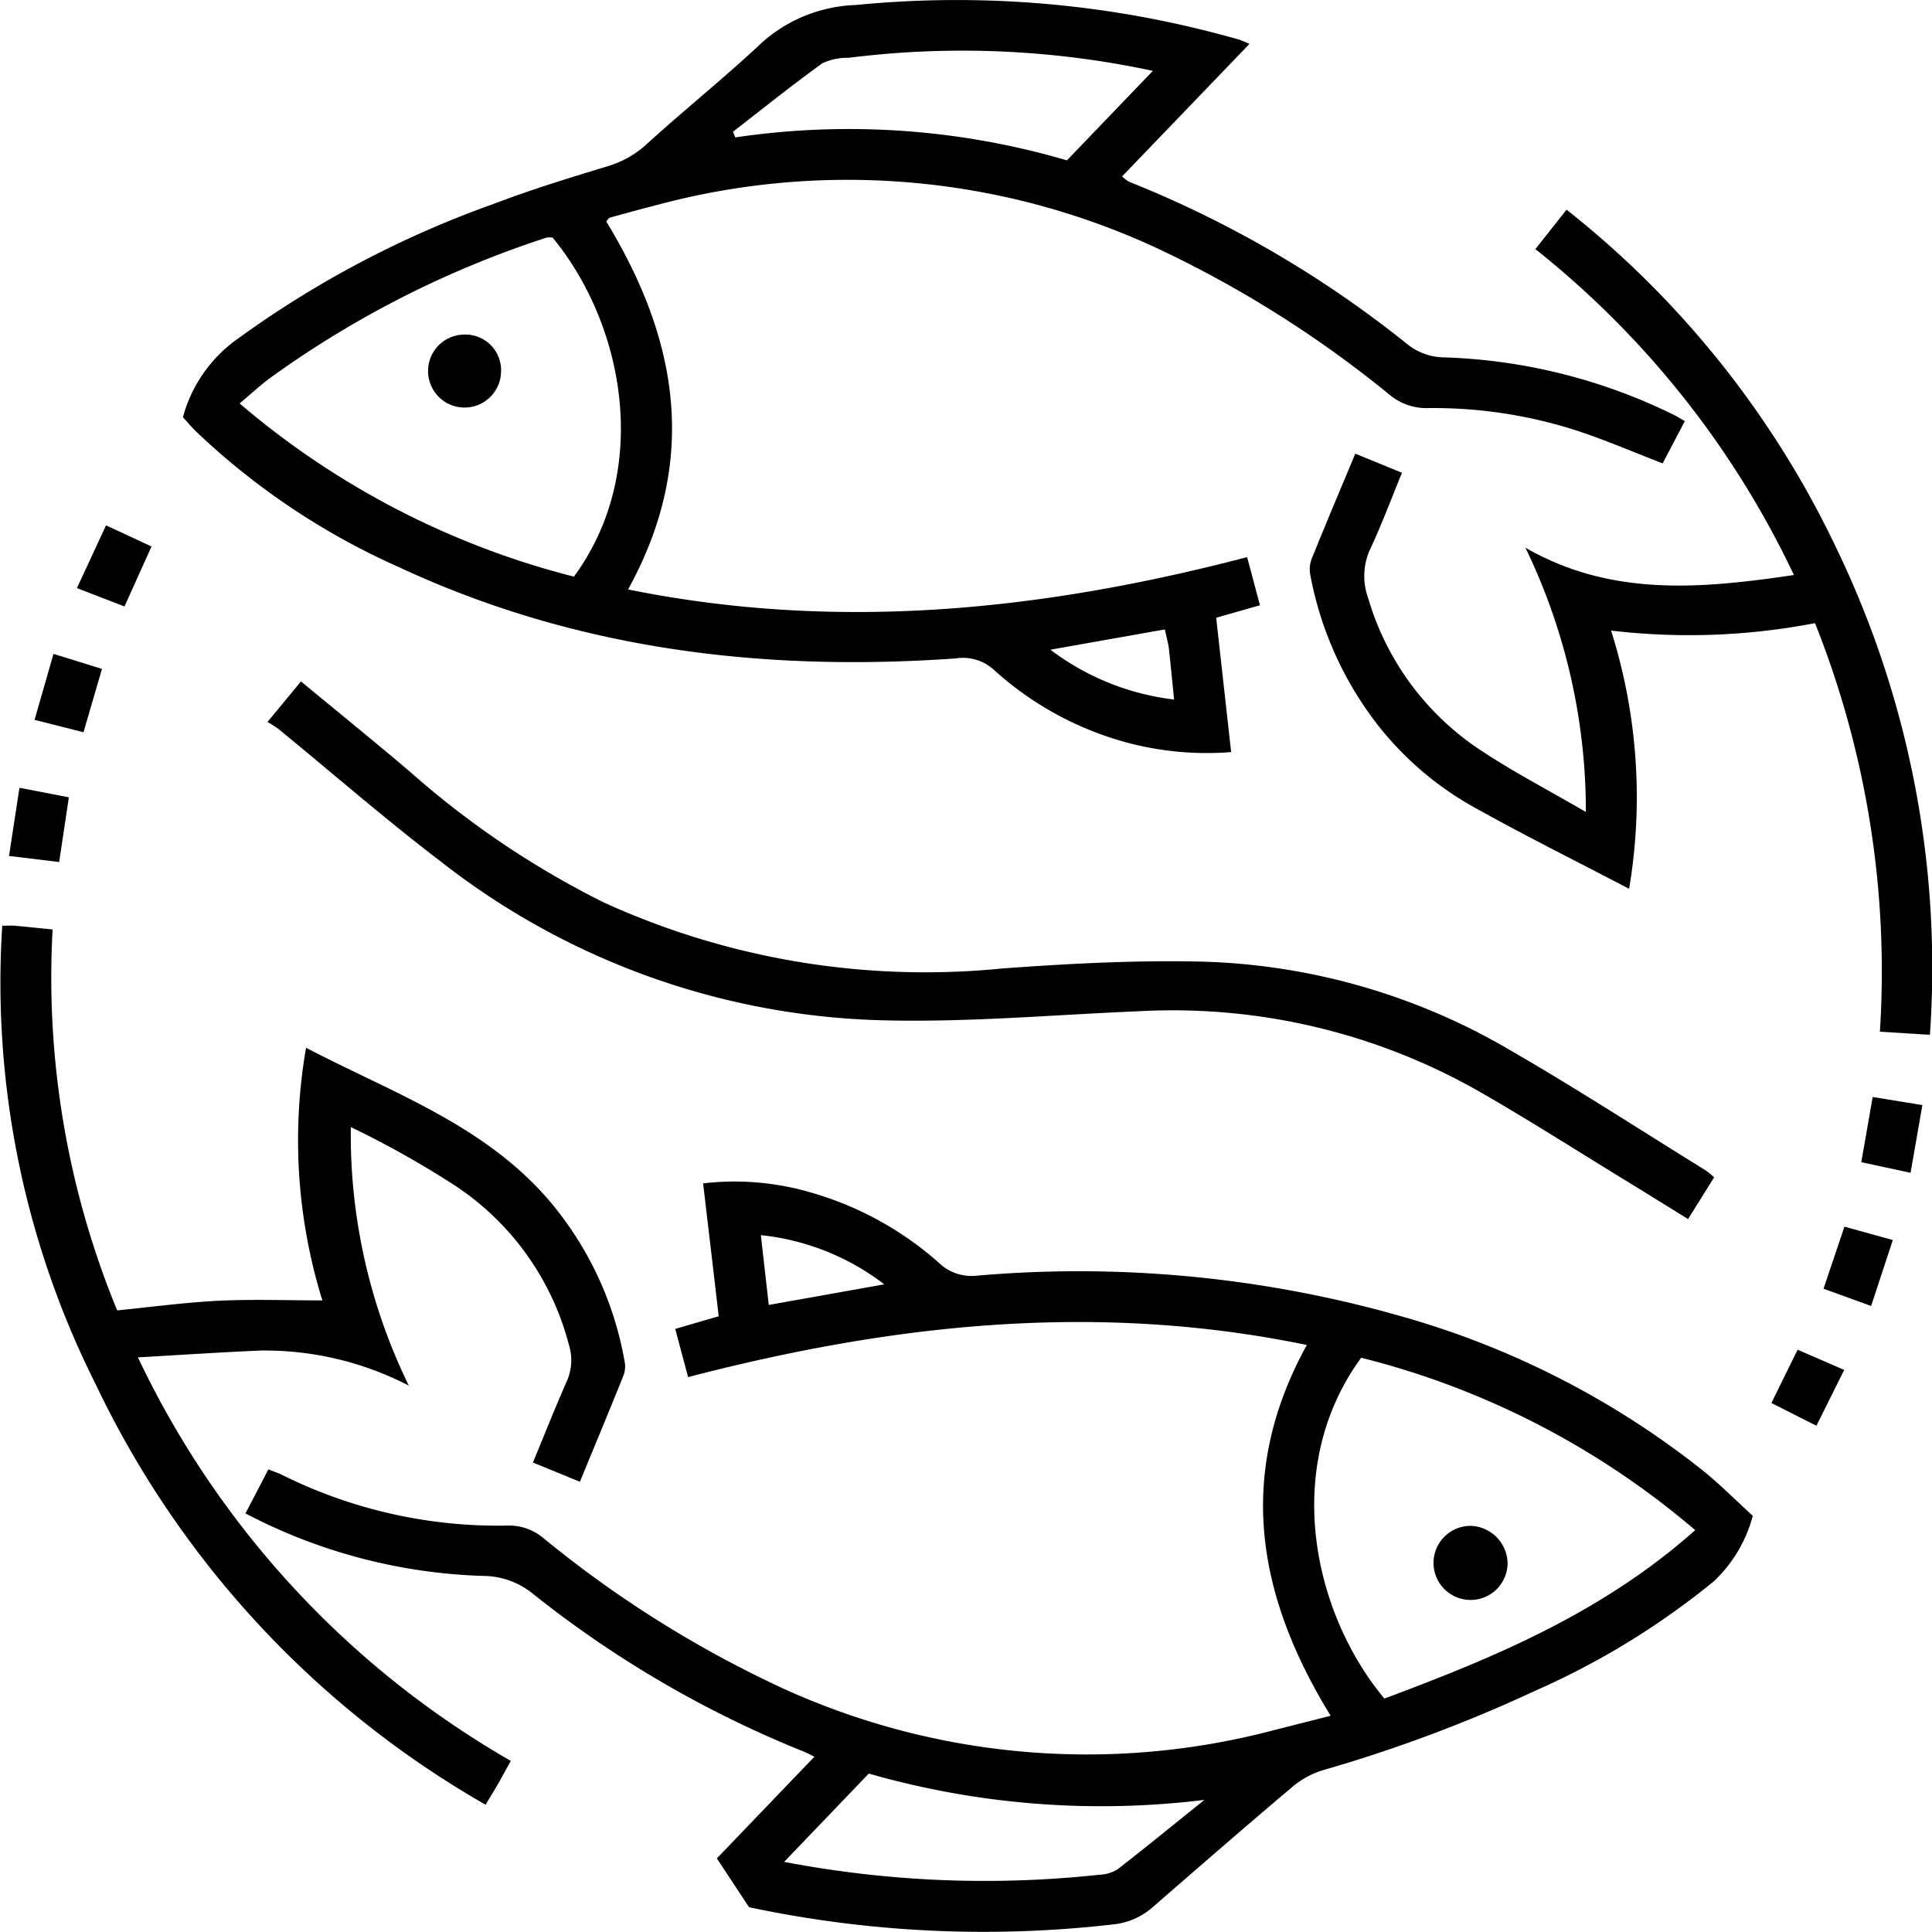 <svg xmlns="http://www.w3.org/2000/svg" width="75" height="74.999" viewBox="0 0 75 74.999"><path d="M1469,2500.531l-4.945,5.145a1.431,1.431,0,0,0,.28.211,42.338,42.338,0,0,1,10.8,6.308,2.308,2.308,0,0,0,1.418.506,21.72,21.72,0,0,1,8.925,2.235c.12.06.234.133.421.241l-.86,1.639c-1.18-.454-2.281-.934-3.42-1.3a18.167,18.167,0,0,0-5.66-.847,2.225,2.225,0,0,1-1.5-.5,43.414,43.414,0,0,0-9.075-5.718,28.523,28.523,0,0,0-19.315-1.685c-.635.162-1.268.337-1.9.511-.042.012-.072.072-.141.147,2.777,4.552,3.626,9.259.848,14.286,8.143,1.651,16.093.821,24.031-1.254l.5,1.868-1.7.485.581,5.215a12.029,12.029,0,0,1-3.923-.337,12.546,12.546,0,0,1-5.292-2.86,1.773,1.773,0,0,0-1.474-.439c-7.487.526-14.757-.341-21.627-3.548a27.7,27.7,0,0,1-7.876-5.272c-.174-.172-.331-.36-.5-.543a5.46,5.46,0,0,1,2.122-3.041,39.326,39.326,0,0,1,9.908-5.229c1.479-.564,3-1.033,4.514-1.49a3.865,3.865,0,0,0,1.523-.9c1.46-1.323,3-2.557,4.436-3.907a5.771,5.771,0,0,1,3.636-1.437,39.843,39.843,0,0,1,14.794,1.326C1468.666,2500.38,1468.786,2500.444,1469,2500.531Zm-26.225,20.682c3.006-4.093,1.987-9.74-.826-13.161a.749.749,0,0,0-.237,0,38.748,38.748,0,0,0-10.766,5.474c-.38.289-.732.613-1.149.964A32.2,32.2,0,0,0,1442.772,2521.213Zm22.474-19.634a35.234,35.234,0,0,0-11.8-.508,2.33,2.33,0,0,0-1.027.211c-1.183.853-2.321,1.769-3.475,2.661l.093.219a30.066,30.066,0,0,1,12.873.891Zm.467,21.683-4.443.787a9.835,9.835,0,0,0,4.8,1.934c-.074-.73-.133-1.374-.207-2.016C1465.835,2523.754,1465.774,2523.546,1465.714,2523.262Z" transform="translate(-1420.495 -2498.828)"/><path d="M1459.5,2785.458l-.5-1.871,1.688-.491c-.2-1.733-.4-3.413-.605-5.159a10.522,10.522,0,0,1,4.143.343,12.792,12.792,0,0,1,5,2.732,1.817,1.817,0,0,0,1.463.51,45.656,45.656,0,0,1,16.581,1.6,33.354,33.354,0,0,1,11.609,5.952c.678.546,1.294,1.169,1.951,1.767a5.358,5.358,0,0,1-1.52,2.551,30.154,30.154,0,0,1-6.907,4.234,56.652,56.652,0,0,1-8.289,3.1,3.4,3.4,0,0,0-1.185.663c-1.819,1.537-3.614,3.1-5.412,4.662a2.731,2.731,0,0,1-1.54.656,43.875,43.875,0,0,1-14.11-.67l-1.251-1.895,3.788-3.948c-.173-.084-.276-.144-.387-.187a41.939,41.939,0,0,1-10.533-6.131,3.078,3.078,0,0,0-1.937-.7,21.241,21.241,0,0,1-9.23-2.426l.89-1.709c.2.079.373.136.535.215a18.81,18.81,0,0,0,8.723,1.966,2.07,2.07,0,0,1,1.417.485,43.411,43.411,0,0,0,9.294,5.833,28.434,28.434,0,0,0,19.088,1.618c.71-.181,1.421-.361,2.179-.553-2.851-4.647-3.7-9.352-.924-14.394C1475.38,2782.53,1467.466,2783.385,1459.5,2785.458Zm39.092,5.938a31.884,31.884,0,0,0-12.963-6.69c-3.095,4.233-1.883,9.888.9,13.231C1490.792,2796.348,1494.989,2794.606,1498.594,2791.4Zm-32.079,9.454-3.284,3.426a41.321,41.321,0,0,0,12.237.5,1.448,1.448,0,0,0,.7-.206c1.139-.885,2.255-1.8,3.379-2.7A32.748,32.748,0,0,1,1466.515,2800.849Zm-3.883-18.193,4.487-.8a9.491,9.491,0,0,0-4.793-1.91C1462.431,2780.887,1462.525,2781.718,1462.631,2782.656Z" transform="translate(-1432.788 -2731.999)"/><path d="M1400.217,2735.28a12.165,12.165,0,0,0-5.717-1.364c-1.553.064-3.1.17-4.8.266a35.672,35.672,0,0,0,14.476,15.665c-.179.322-.33.6-.49.883-.149.259-.307.512-.49.818a37.239,37.239,0,0,1-15.136-16.323,34.718,34.718,0,0,1-3.627-17.8c.212,0,.346-.01.479,0,.458.041.915.09,1.476.146a33.915,33.915,0,0,0,2.507,14.787c1.349-.133,2.646-.311,3.947-.374s2.617-.014,4.019-.014a20.935,20.935,0,0,1-.634-9.807c3.381,1.766,7,3.019,9.523,6.032a13.155,13.155,0,0,1,2.836,6.106,1.038,1.038,0,0,1-.024.552c-.548,1.368-1.115,2.728-1.705,4.158l-1.823-.747c.45-1.088.86-2.124,1.31-3.143a2,2,0,0,0,.087-1.425,10.6,10.6,0,0,0-4.377-6.154,36.836,36.836,0,0,0-4.089-2.3A22.188,22.188,0,0,0,1400.217,2735.28Z" transform="translate(-1384.346 -2681.489)"/><path d="M1717.754,2580.36l-1.942-.122a36.53,36.53,0,0,0-2.518-15.86,25.816,25.816,0,0,1-7.917.289,21.422,21.422,0,0,1,.7,10.025c-2.1-1.1-4.181-2.13-6.2-3.269a12.438,12.438,0,0,1-3.771-3.373,13.53,13.53,0,0,1-2.4-5.516,1.161,1.161,0,0,1,.041-.635c.541-1.342,1.105-2.674,1.7-4.1l1.812.742c-.414,1.007-.782,2-1.227,2.95a2.494,2.494,0,0,0-.09,1.9,10.653,10.653,0,0,0,4.34,5.9c1.264.844,2.623,1.548,4.116,2.417a23.455,23.455,0,0,0-2.346-10.258c3.325,1.911,6.806,1.595,10.423,1.06a35.614,35.614,0,0,0-10.037-12.652l1.211-1.53a36.916,36.916,0,0,1,10.494,13.182A37.483,37.483,0,0,1,1717.754,2580.36Z" transform="translate(-1642.835 -2540.188)"/><path d="M1447.517,2661.342l1.3-1.574c1.438,1.189,2.839,2.321,4.211,3.487a34.636,34.636,0,0,0,7.528,5.085,30.06,30.06,0,0,0,15.442,2.575c2.59-.192,5.2-.33,7.792-.27a24.953,24.953,0,0,1,12.019,3.468c2.558,1.478,5.037,3.09,7.551,4.644a3.559,3.559,0,0,1,.317.26l-1.013,1.622c-.867-.536-1.678-1.041-2.492-1.539-1.844-1.128-3.666-2.293-5.539-3.369a24.026,24.026,0,0,0-13.226-3.163c-3.391.141-6.789.451-10.174.35a28.977,28.977,0,0,1-17-6.168c-2.154-1.643-4.2-3.427-6.3-5.145A4.34,4.34,0,0,0,1447.517,2661.342Z" transform="translate(-1437.134 -2633.315)"/><path d="M1403.645,2622.906l1.765.821-1.05,2.329-1.846-.714Z" transform="translate(-1399.528 -2602.512)"/><path d="M1386.878,2684.88l1.918.372-.376,2.511-1.947-.236Z" transform="translate(-1386.123 -2654.299)"/><path d="M1824.377,2757.912l1.929.315c-.155.889-.3,1.73-.458,2.628l-1.913-.412Z" transform="translate(-1751.68 -2715.327)"/><path d="M1394.392,2656.31l-1.9-.481.735-2.56,1.882.582Z" transform="translate(-1391.151 -2627.884)"/><path d="M1816.868,2791.611l-1.848-.67.812-2.41,1.877.521Z" transform="translate(-1744.231 -2740.913)"/><path d="M1804.461,2820.556l-1.747-.884,1.016-2.068,1.809.785Z" transform="translate(-1733.948 -2765.208)"/><path d="M1488.283,2579.287a1.417,1.417,0,1,1-1.345-1.444A1.383,1.383,0,0,1,1488.283,2579.287Z" transform="translate(-1468.832 -2564.854)"/><path d="M1725.787,2860.717a1.438,1.438,0,1,1-1.422-1.5A1.479,1.479,0,0,1,1725.787,2860.717Z" transform="translate(-1667.263 -2799.983)"/></svg>